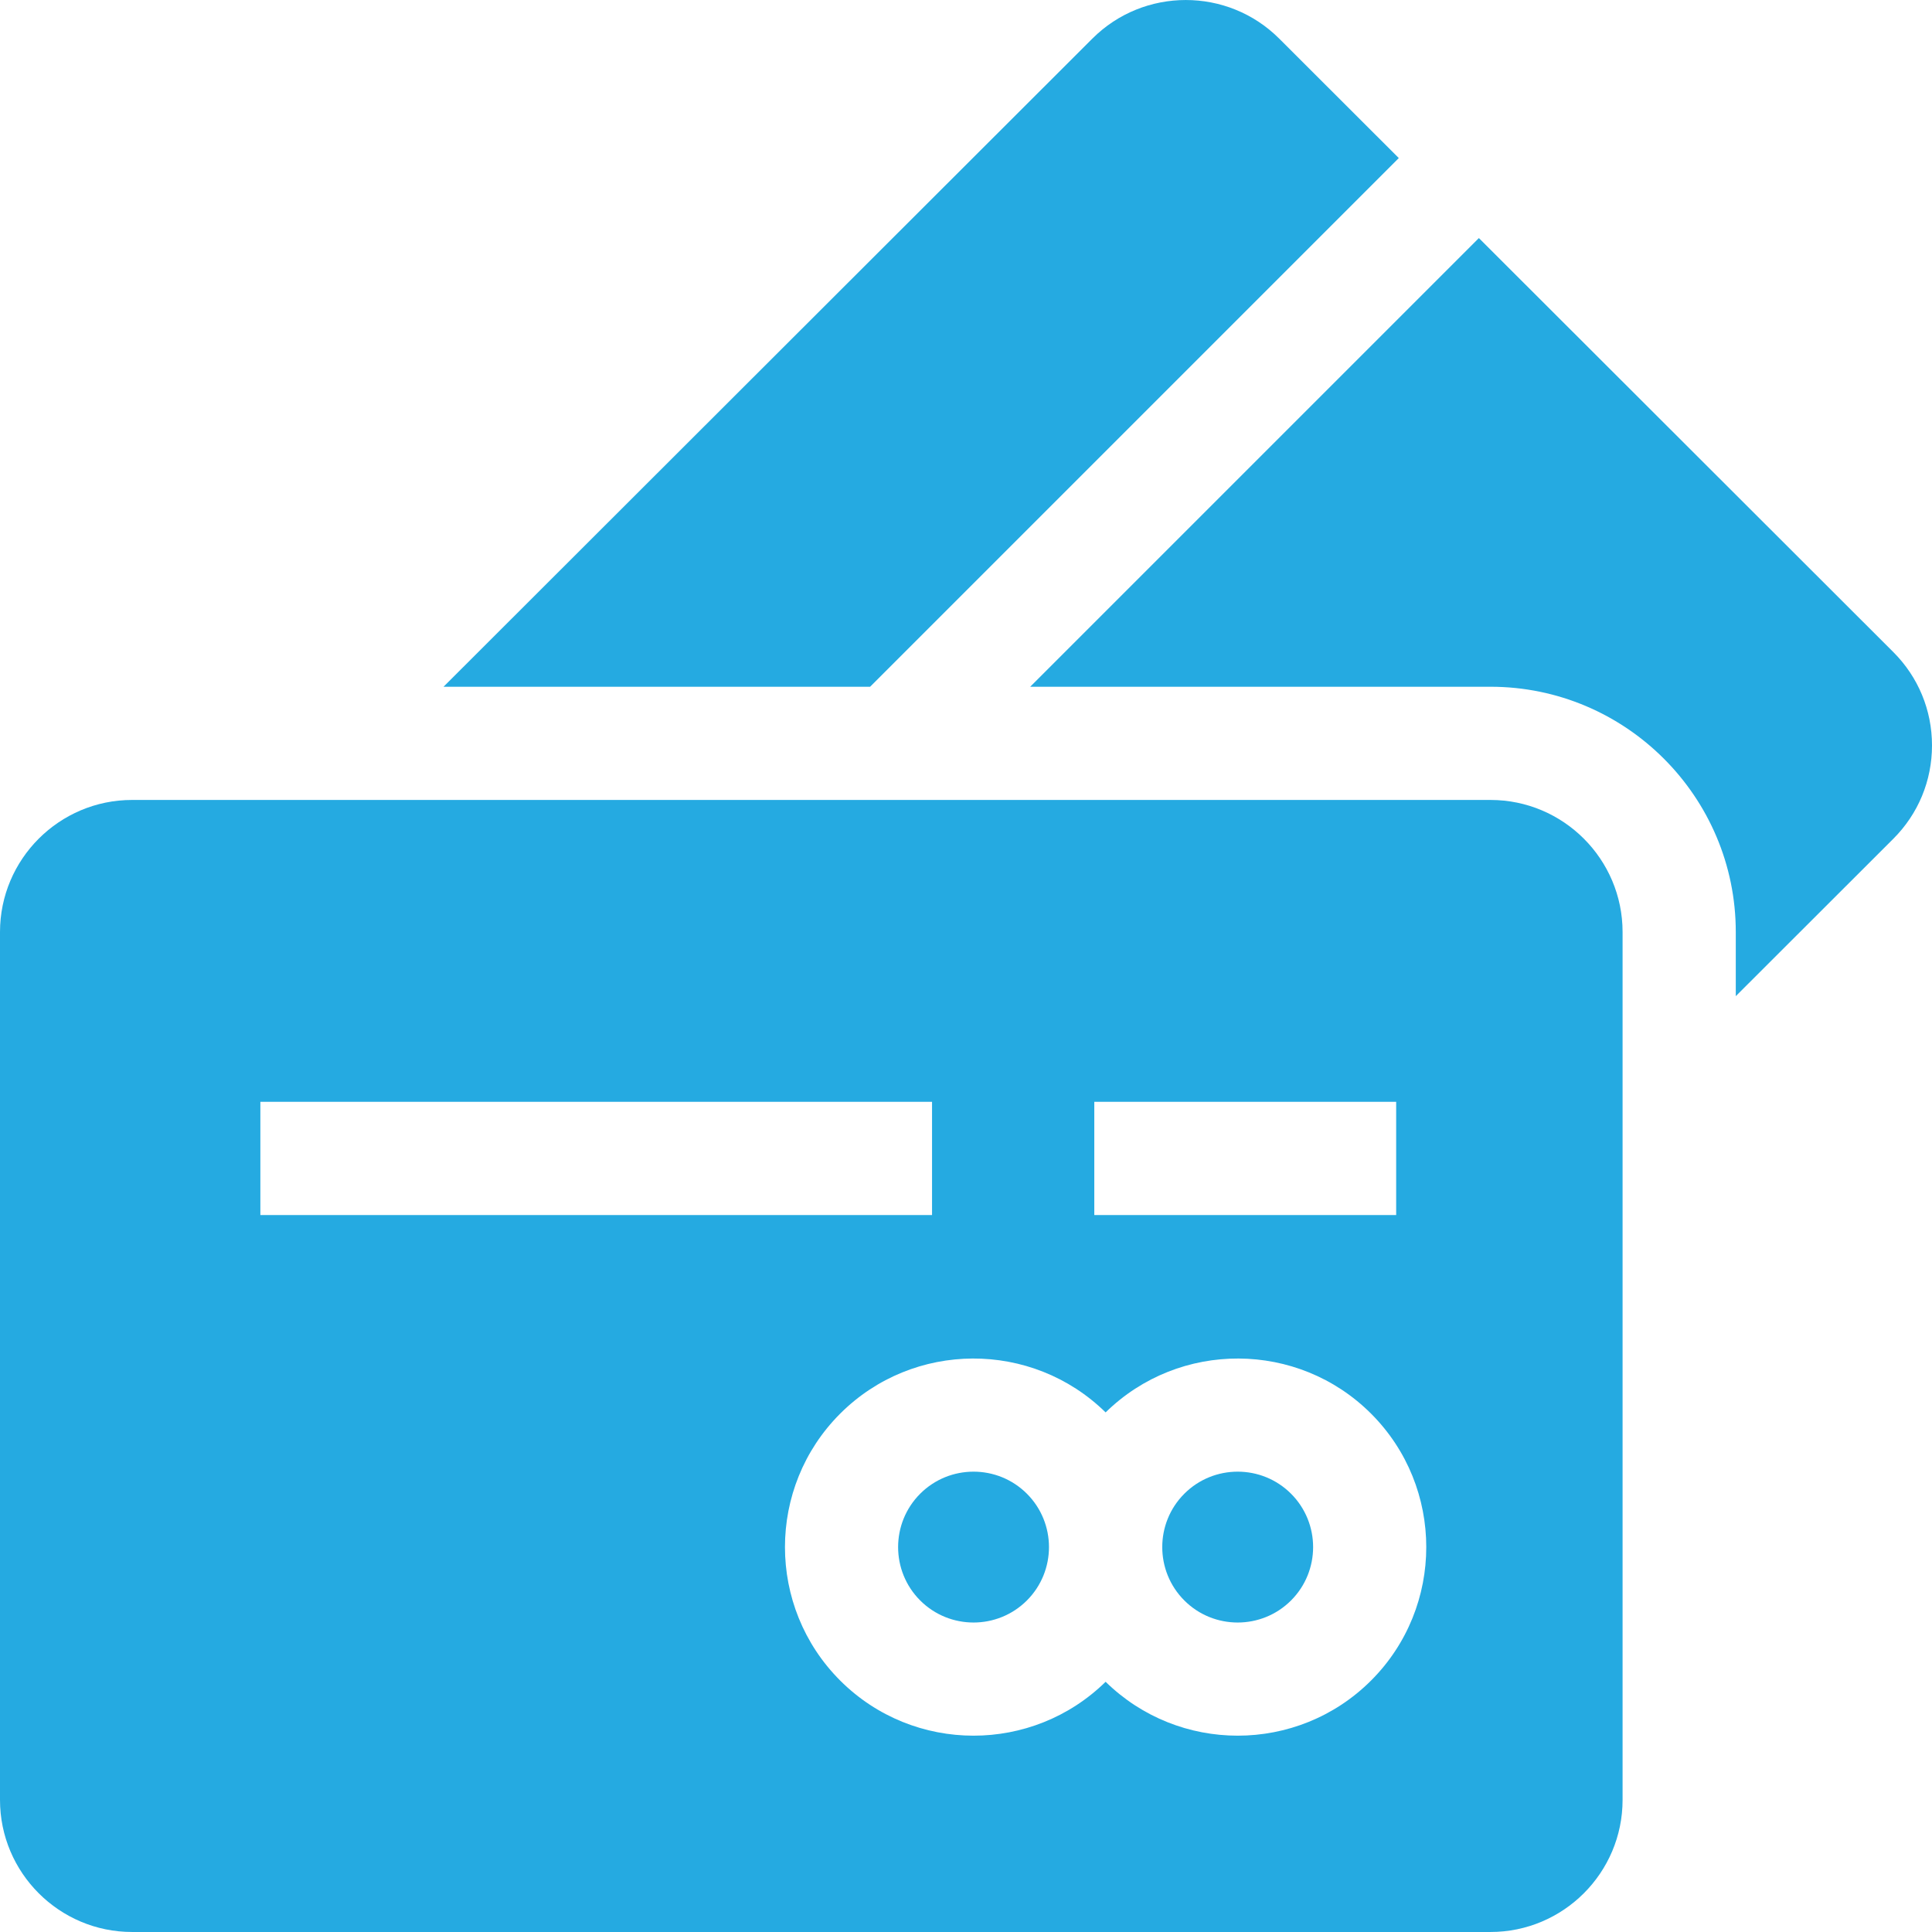 <?xml version="1.0"?>
<svg xmlns="http://www.w3.org/2000/svg" xmlns:xlink="http://www.w3.org/1999/xlink" xmlns:svgjs="http://svgjs.com/svgjs" version="1.1" width="512" height="512" x="0" y="0" viewBox="0 0 512 512" style="enable-background:new 0 0 512 512" xml:space="preserve" class=""><g>
<g xmlns="http://www.w3.org/2000/svg">
	<g>
		<path d="M339.004,10.233c-13.652-13.637-35.865-13.64-49.518,0L117.539,181.996h113.049L370.694,41.889L339.004,10.233z" fill="#25aae1" data-original="#000000" style=""/>
	</g>
</g>
<g xmlns="http://www.w3.org/2000/svg">
	<g>
		<path d="M501.736,172.792L391.918,63.091L273.014,181.996H395c35.841,0,65,29.159,65,65v16.996l41.736-41.692    c6.619-6.611,10.264-15.402,10.264-24.754C512,188.194,508.355,179.403,501.736,172.792z" fill="#25aae1" data-original="#000000" style=""/>
	</g>
</g>
<g xmlns="http://www.w3.org/2000/svg">
	<g>
		<path d="M272.141,395.853c-3.898-3.898-9.02-5.848-14.141-5.848c-5.122,0-10.243,1.949-14.142,5.848    c-7.798,7.798-7.798,20.487,0,28.285c7.797,7.798,20.485,7.797,28.284-0.001C279.939,416.34,279.939,403.651,272.141,395.853z" fill="#25aae1" data-original="#000000" style=""/>
	</g>
</g>
<g xmlns="http://www.w3.org/2000/svg">
	<g>
		<path d="M342.141,395.853c-3.898-3.898-9.019-5.848-14.141-5.848s-10.243,1.949-14.143,5.849    c-7.797,7.797-7.797,20.486,0.001,28.284c7.795,7.798,20.485,7.797,28.284-0.001C349.939,416.34,349.939,403.651,342.141,395.853z    " fill="#25aae1" data-original="#000000" style=""/>
	</g>
</g>
<g xmlns="http://www.w3.org/2000/svg">
	<g>
		<path d="M395,211.996H35c-19.299,0-35,15.701-35,35v230c0,19.299,15.701,35,35,35h360c19.299,0,35-15.701,35-35v-230    C430,227.697,414.299,211.996,395,211.996z M290,291.996h80v30h-80V291.996z M69,291.996h178v30H69V291.996z M363.356,445.351    c-9.748,9.747-22.553,14.62-35.356,14.62c-12.652,0-25.297-4.766-35-14.281c-9.704,9.515-22.349,14.282-35,14.282    c-12.804,0-25.608-4.874-35.355-14.621c-19.495-19.495-19.495-51.216,0-70.711c19.379-19.378,50.832-19.486,70.355-0.339    c19.525-19.147,50.977-19.037,70.355,0.338l0.001,0.001C382.85,394.135,382.85,425.856,363.356,445.351z" fill="#25aae1" data-original="#000000" style=""/>
	</g>
</g>
<g xmlns="http://www.w3.org/2000/svg">
</g>
<g xmlns="http://www.w3.org/2000/svg">
</g>
<g xmlns="http://www.w3.org/2000/svg">
</g>
<g xmlns="http://www.w3.org/2000/svg">
</g>
<g xmlns="http://www.w3.org/2000/svg">
</g>
<g xmlns="http://www.w3.org/2000/svg">
</g>
<g xmlns="http://www.w3.org/2000/svg">
</g>
<g xmlns="http://www.w3.org/2000/svg">
</g>
<g xmlns="http://www.w3.org/2000/svg">
</g>
<g xmlns="http://www.w3.org/2000/svg">
</g>
<g xmlns="http://www.w3.org/2000/svg">
</g>
<g xmlns="http://www.w3.org/2000/svg">
</g>
<g xmlns="http://www.w3.org/2000/svg">
</g>
<g xmlns="http://www.w3.org/2000/svg">
</g>
<g xmlns="http://www.w3.org/2000/svg">
</g>
</g></svg>
